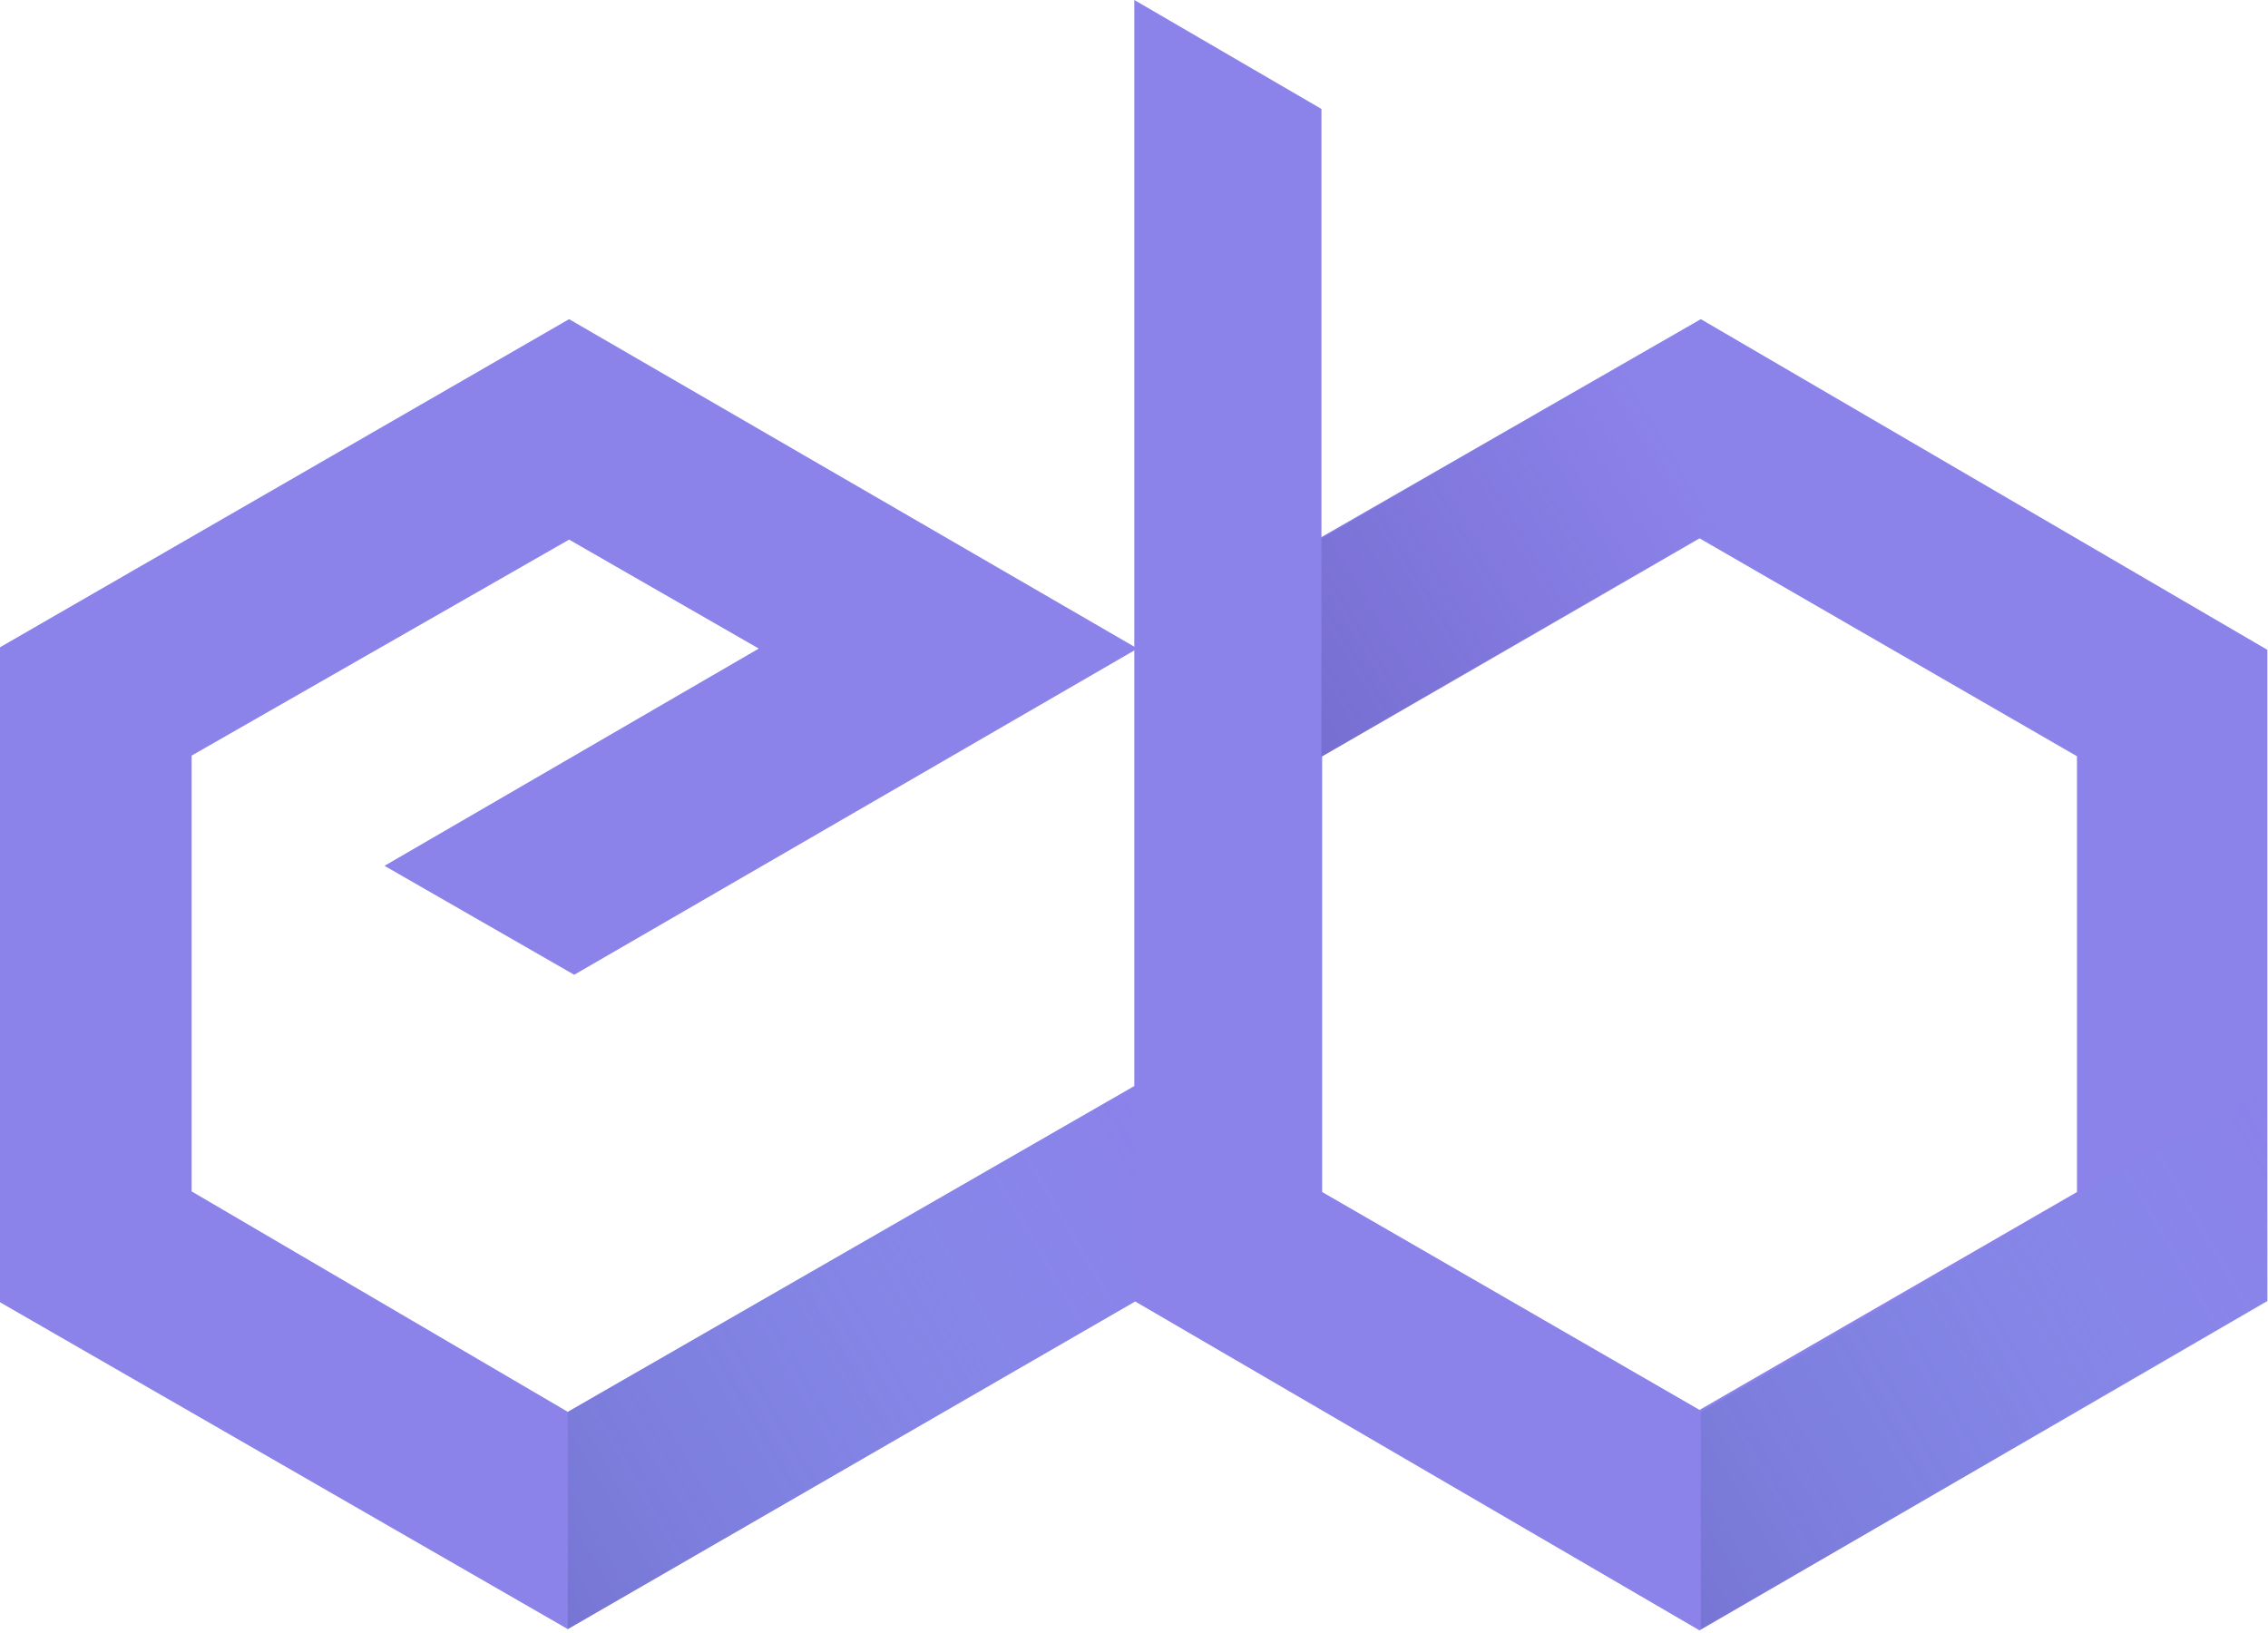 <svg width="100" height="72" viewBox="0 0 100 72" fill="none" xmlns="http://www.w3.org/2000/svg">
<path d="M25.318 42.978L16.954 38.175L33.456 28.596L25.092 23.792L8.449 33.315V52.529L25.035 62.249L50.042 47.867V57.389L25.035 71.828L0 57.417V28.539L25.092 14.072L50.155 28.596L25.318 42.978Z" fill="#8B82EA"/>
<path d="M50.042 57.389L25.035 71.828V62.249L50.042 47.867V57.389Z" fill="url(#paint0_linear_58_296)" fill-opacity="0.5"/>
<path fill-rule="evenodd" clip-rule="evenodd" d="M50.014 0V57.361L74.936 71.885L99.972 57.361V28.652L74.993 14.072L58.265 23.679V4.804L50.014 0ZM91.577 33.343L74.936 23.735L58.296 33.343V52.557L74.936 62.164L91.577 52.557V33.343Z" fill="#8B82EA"/>
<path d="M100 57.389L74.993 71.828V62.249L100 47.867V57.389Z" fill="url(#paint1_linear_58_296)" fill-opacity="0.5"/>
<path d="M83.329 18.932L58.265 33.371V23.735L74.936 14.072L83.329 18.932Z" fill="url(#paint2_linear_58_296)" fill-opacity="0.5"/>
<defs>
<linearGradient id="paint0_linear_58_296" x1="16.841" y1="73.015" x2="52.105" y2="52.444" gradientUnits="userSpaceOnUse">
<stop stop-color="#564EA8"/>
<stop offset="1" stop-color="#6CB6EC" stop-opacity="0"/>
</linearGradient>
<linearGradient id="paint1_linear_58_296" x1="66.799" y1="73.015" x2="102.063" y2="52.444" gradientUnits="userSpaceOnUse">
<stop stop-color="#564EA8"/>
<stop offset="1" stop-color="#6CB6EC" stop-opacity="0"/>
</linearGradient>
<linearGradient id="paint2_linear_58_296" x1="50.805" y1="33.399" x2="73.637" y2="19.667" gradientUnits="userSpaceOnUse">
<stop stop-color="#564EA8"/>
<stop offset="1" stop-color="#564EA8" stop-opacity="0"/>
</linearGradient>
</defs>
</svg>
